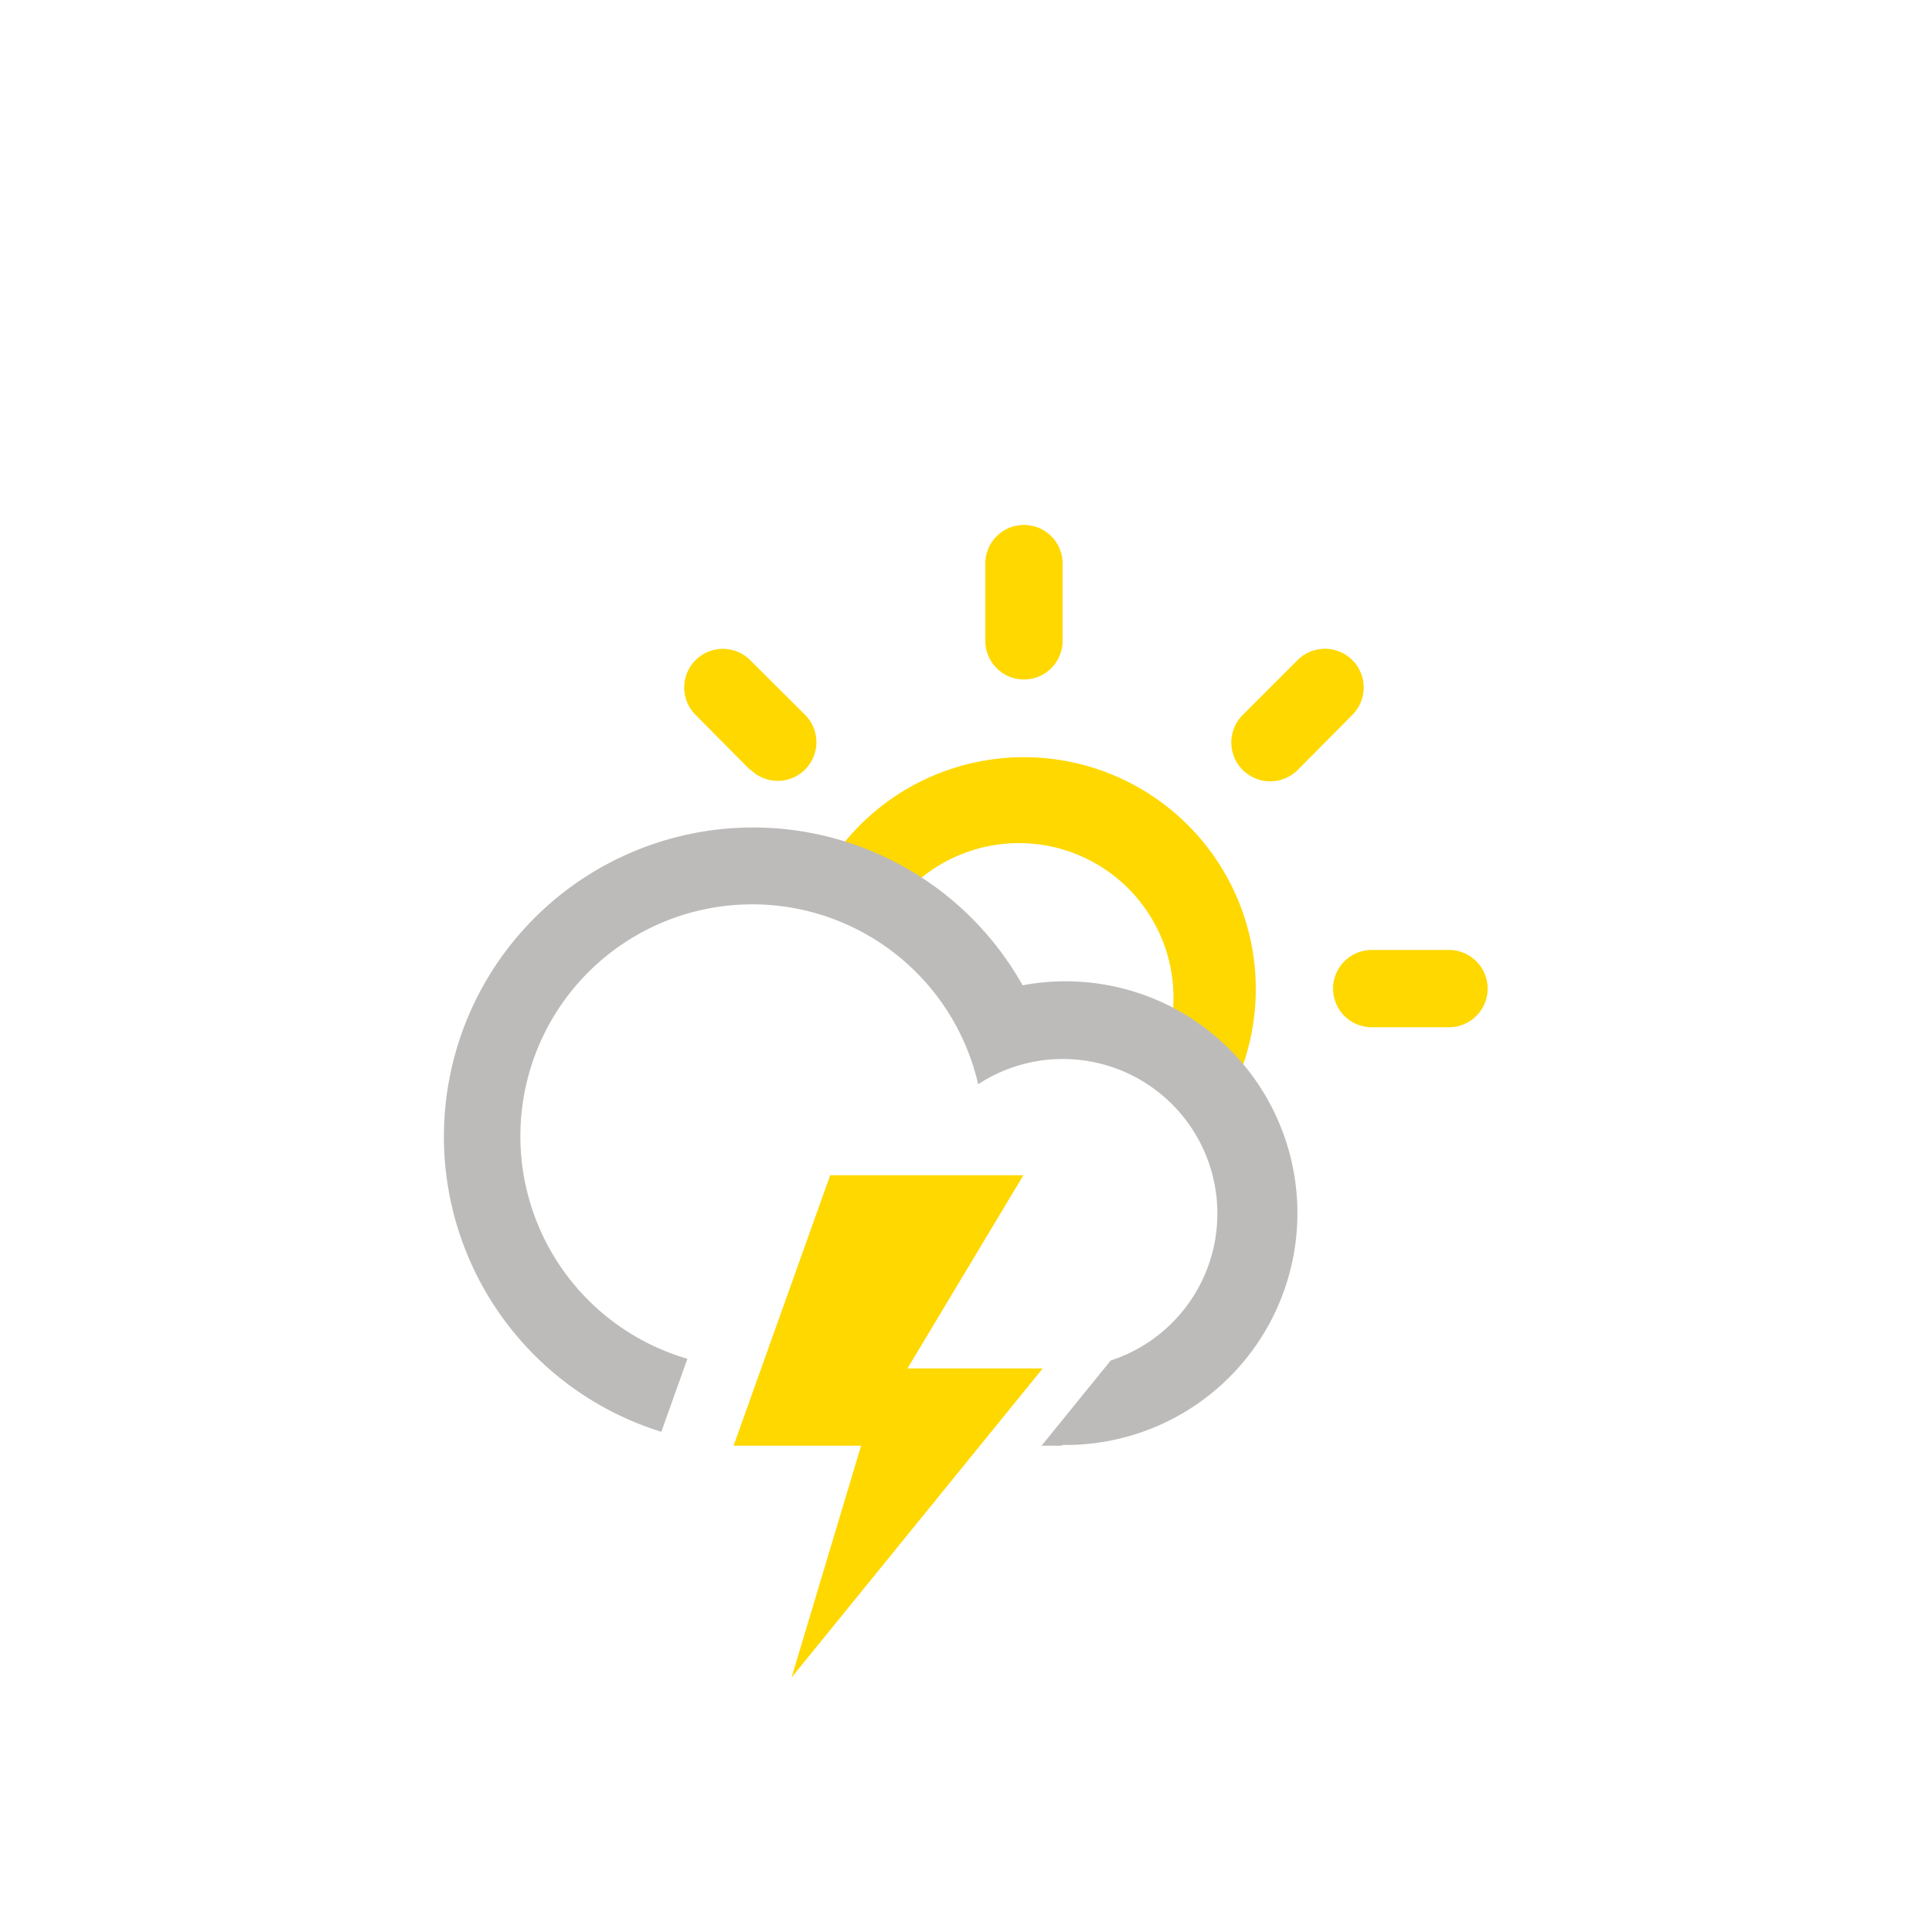 <svg id="Ebene_1" data-name="Ebene 1" xmlns="http://www.w3.org/2000/svg" viewBox="0 0 100 100"><defs><style>.cls-1,.cls-3{fill:#ffd800;}.cls-2{fill:#bdbbba;}.cls-2,.cls-3{fill-rule:evenodd;}</style></defs><title>u-gewitter</title><path class="cls-1" d="M75,53.17H71a2,2,0,1,1,0-4h4a2,2,0,1,1,0,4M67.16,39.86A2,2,0,1,1,64.33,37l2.83-2.83A2,2,0,1,1,70,37ZM60,55A8,8,0,0,0,46,47.33l-3.38-2.16A12,12,0,1,1,63.12,57.64ZM53,35.17a2,2,0,0,1-2-2v-4a2,2,0,0,1,4,0v4a2,2,0,0,1-2,2M38.84,39.86,36,37a2,2,0,0,1,2.83-2.83L41.67,37a2,2,0,1,1-2.83,2.83"/><path class="cls-2" d="M55,74.83H53.91l3.58-4.41a8,8,0,1,0-6.86-14.3A12,12,0,1,0,35.58,70.33l-1.35,3.78A16,16,0,1,1,52.93,51a12,12,0,1,1,2,23.79Z"/><polyline class="cls-3" points="53.97 70.83 40.97 86.83 44.57 74.83 37.97 74.83 42.97 60.83 52.97 60.83 46.97 70.83 53.97 70.83"/></svg>